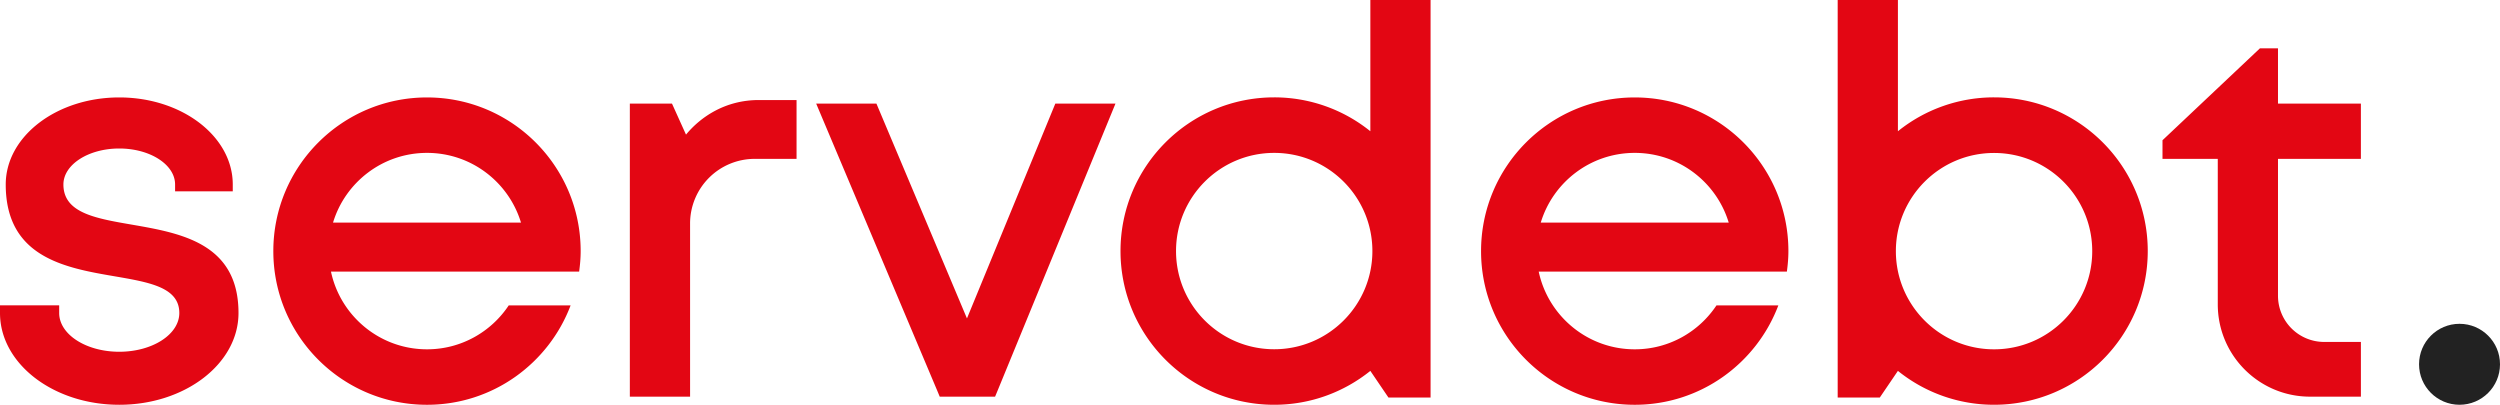 <svg xmlns="http://www.w3.org/2000/svg" viewBox="0 0 300 48.571"><circle fill="#222" cx="295.143" cy="43.714" r="4.857"/><path fill="#E30613" d="M61.051 36.643c-2.11 3.176-5.711 5.275-9.81 5.275-5.666 0-10.395-4-11.525-9.329h29.782c.108-.806.182-1.621.182-2.456 0-10.184-8.256-18.44-18.44-18.44-10.184 0-18.44 8.256-18.44 18.44s8.256 18.44 18.44 18.44c7.888 0 14.601-4.963 17.235-11.929h-7.424zm-9.81-18.297c5.321 0 9.814 3.527 11.279 8.37H39.963c1.464-4.842 5.958-8.37 11.278-8.37zm154.738 18.297c-2.11 3.176-5.711 5.275-9.81 5.275-5.666 0-10.395-4-11.525-9.329h29.782c.108-.806.182-1.621.182-2.456 0-10.184-8.256-18.44-18.44-18.44-10.184 0-18.44 8.256-18.44 18.44s8.256 18.44 18.44 18.44c7.888 0 14.601-4.963 17.235-11.929h-7.424zm-9.81-18.297c5.321 0 9.814 3.527 11.279 8.37H184.89c1.465-4.842 5.958-8.37 11.279-8.37zm77.19.72v16.426a5.541 5.541 0 0 0 5.541 5.541h4.407v6.566h-6.104c-6.114 0-11.07-4.956-11.07-11.07V19.066H259.5V16.83l11.688-11.027h2.171v6.632h9.948v6.632h-9.948zm-139.502-6.634-14.154 34.461-.293.705h-6.643l-.293-.705-14.533-34.461h7.229l10.865 25.778 10.604-25.778h7.218zm-38.271-.428v7.06H90.56a7.755 7.755 0 0 0-7.75 7.75v20.785h-7.229V12.432h5.058l1.682 3.723c1.768-2.145 4.736-4.151 8.742-4.151h4.523zM.688 22.137c0-5.768 6.099-10.445 13.622-10.445s13.622 4.676 13.622 10.445v.824h-6.921v-.824c0-2.384-3-4.317-6.701-4.317s-6.701 1.933-6.701 4.317c0 7.995 21.011.824 21.011 15.424 0 6.081-6.407 11.011-14.31 11.011S0 43.642 0 37.561v-.918h7.102v.918c0 2.568 3.227 4.65 7.208 4.65s7.208-2.082 7.208-4.65c0-7.429-20.83-.465-20.83-15.424zM164.442 0v15.75a18.355 18.355 0 0 0-11.537-4.066c-10.186 0-18.444 8.258-18.444 18.444s8.258 18.444 18.444 18.444c4.369 0 8.377-1.527 11.537-4.066l2.171 3.196h5.056V0h-7.227zm-11.537 41.909c-6.507 0-11.781-5.275-11.781-11.781s5.275-11.781 11.781-11.781c6.507 0 11.781 5.275 11.781 11.781s-5.274 11.781-11.781 11.781zm86.381-30.225a18.355 18.355 0 0 0-11.537 4.066V0h-7.227v47.701h5.056l2.171-3.196a18.355 18.355 0 0 0 11.537 4.066c10.186 0 18.444-8.258 18.444-18.444s-8.258-18.443-18.444-18.443zm0 30.234c-6.507 0-11.781-5.275-11.781-11.781s5.275-11.781 11.781-11.781c6.507 0 11.781 5.275 11.781 11.781s-5.275 11.781-11.781 11.781z"/></svg>